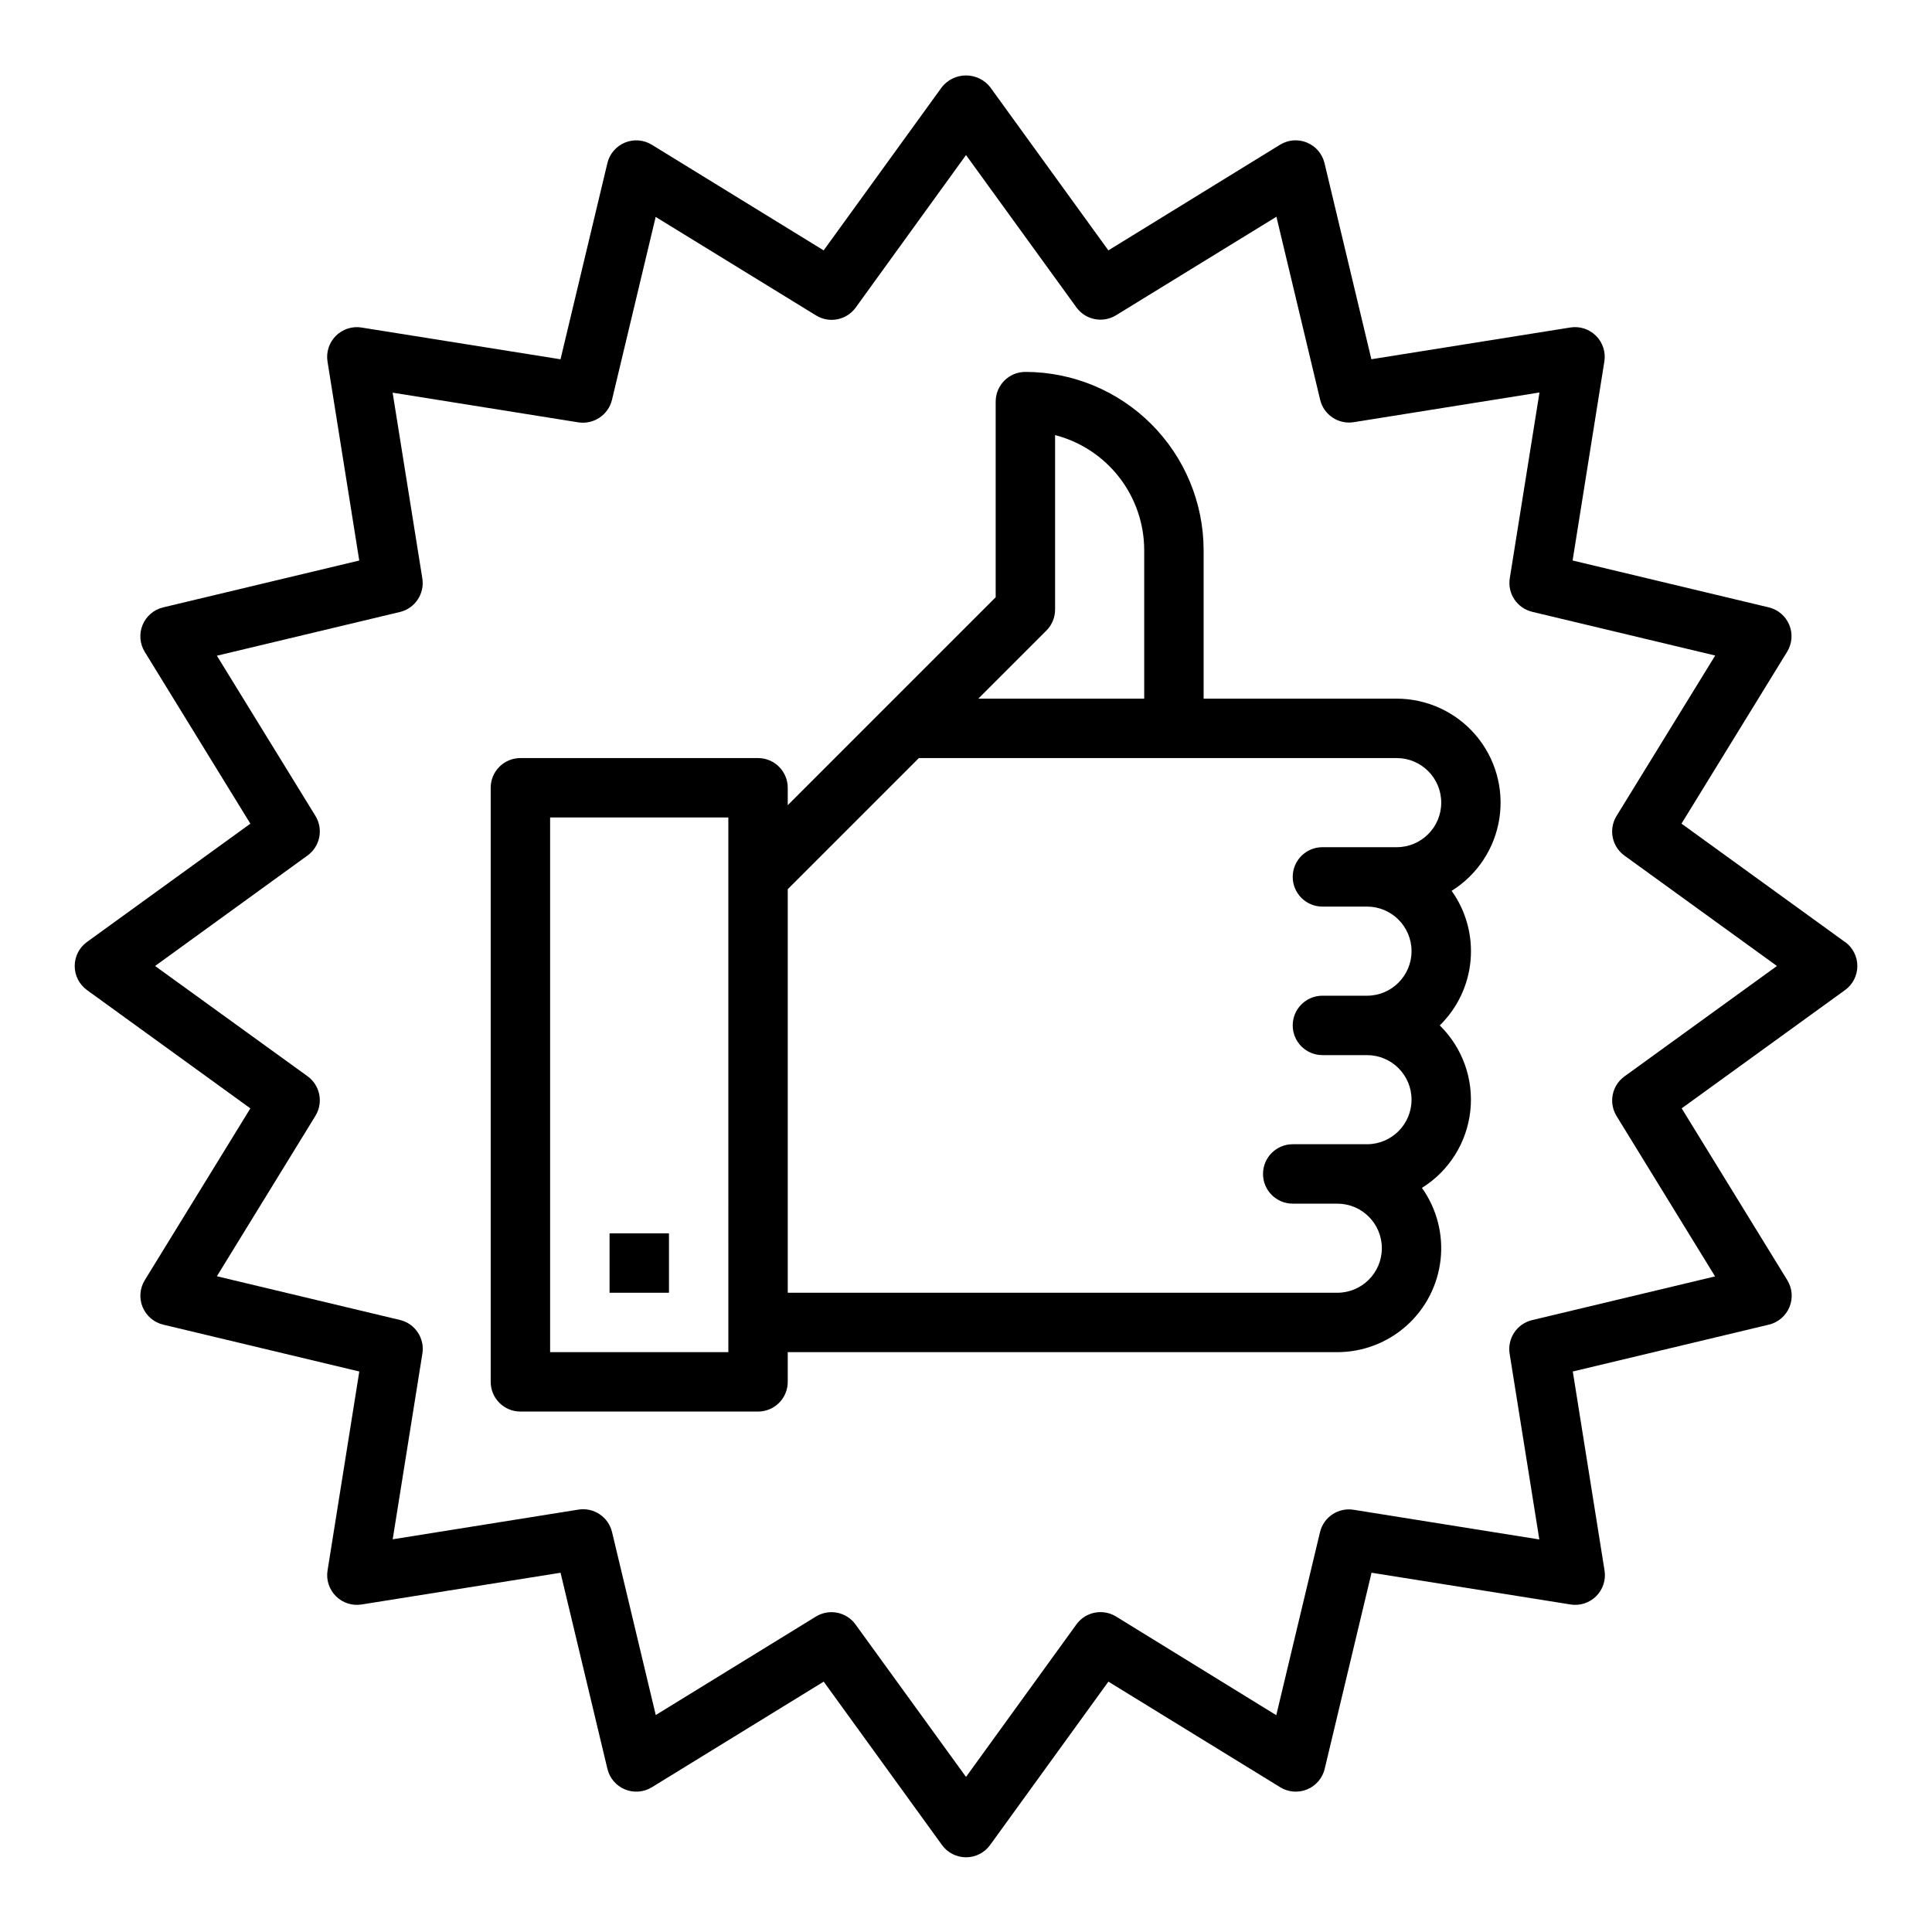 <?xml version="1.0" encoding="UTF-8"?>
<!-- Uploaded to: SVG Repo, www.svgrepo.com, Generator: SVG Repo Mixer Tools -->
<svg fill="#000000" width="800px" height="800px" version="1.1" viewBox="144 144 512 512" xmlns="http://www.w3.org/2000/svg">
 <g>
  <path d="m632.91 393.62-43.297-31.348 27.977-45.516h0.004c1.332-2.148 1.551-4.812 0.582-7.152-0.965-2.34-3-4.07-5.465-4.652l-51.957-12.414 8.414-52.742h0.004c0.395-2.492-0.426-5.016-2.207-6.797-1.781-1.785-4.309-2.606-6.797-2.211l-52.742 8.414-12.414-51.957v0.004c-0.586-2.465-2.316-4.5-4.656-5.465-2.34-0.969-5-0.75-7.152 0.582l-45.477 27.988-31.348-43.297c-1.551-1.938-3.894-3.066-6.375-3.066s-4.828 1.129-6.379 3.066l-31.348 43.297-45.516-27.98c-2.148-1.332-4.812-1.551-7.152-0.582-2.34 0.965-4.07 3-4.652 5.465l-12.414 51.957-52.742-8.414v-0.004c-2.492-0.395-5.016 0.43-6.797 2.211-1.785 1.781-2.606 4.305-2.211 6.797l8.414 52.742-51.957 12.414h0.004c-2.465 0.582-4.5 2.312-5.465 4.652-0.969 2.34-0.75 5.004 0.582 7.156l27.977 45.516-43.297 31.348 0.004-0.004c-2.047 1.48-3.258 3.852-3.258 6.379 0 2.523 1.211 4.894 3.258 6.375l43.297 31.348-27.973 45.508c-1.332 2.152-1.551 4.812-0.582 7.152 0.965 2.34 3 4.074 5.465 4.656l51.957 12.414-8.414 52.742h-0.004c-0.395 2.488 0.43 5.016 2.211 6.797s4.305 2.602 6.797 2.207l52.742-8.414 12.414 51.957v-0.004c0.582 2.465 2.312 4.5 4.652 5.465 2.34 0.969 5.004 0.75 7.156-0.582l45.516-27.977 31.348 43.297h-0.004c1.48 2.043 3.852 3.254 6.379 3.254 2.523 0 4.894-1.211 6.375-3.254l31.348-43.297 45.516 27.977c2.152 1.332 4.812 1.551 7.152 0.582 2.34-0.965 4.074-3 4.656-5.465l12.414-51.957 52.742 8.414v0.004c2.488 0.395 5.016-0.426 6.797-2.207s2.602-4.309 2.207-6.797l-8.414-52.742 51.957-12.414h-0.004c2.465-0.582 4.5-2.316 5.465-4.656 0.969-2.34 0.75-5-0.582-7.152l-27.977-45.516 43.297-31.348c2.043-1.48 3.254-3.852 3.254-6.375 0-2.527-1.211-4.898-3.254-6.379zm-58.41 35.637c-3.336 2.41-4.25 6.984-2.102 10.496l26.113 42.508-48.5 11.586c-4 0.957-6.59 4.832-5.945 8.898l7.871 49.23-49.23-7.871c-4.062-0.648-7.938 1.941-8.895 5.941l-11.586 48.5-42.469-26.152c-3.508-2.152-8.078-1.242-10.496 2.086l-29.258 40.426-29.262-40.375v-0.004c-2.402-3.344-6.977-4.273-10.492-2.133l-42.469 26.113-11.586-48.5h-0.004c-0.957-4-4.832-6.59-8.895-5.945l-49.23 7.871 7.871-49.23c0.648-4.062-1.941-7.938-5.945-8.895l-48.516-11.586 26.113-42.508v-0.004c2.152-3.504 1.242-8.078-2.086-10.492l-40.406-29.219 40.375-29.262c3.348-2.402 4.277-6.977 2.133-10.492l-26.129-42.473 48.5-11.586c4.004-0.957 6.59-4.832 5.945-8.895l-7.871-49.23 49.23 7.871c4.055 0.617 7.914-1.961 8.895-5.945l11.586-48.5 42.508 26.113h0.004c3.504 2.152 8.078 1.246 10.492-2.086l29.238-40.422 29.262 40.375h-0.004c2.418 3.328 6.988 4.238 10.496 2.086l42.508-26.113 11.586 48.5c0.957 4 4.832 6.59 8.898 5.945l49.23-7.871-7.871 49.23c-0.648 4.062 1.941 7.938 5.941 8.895l48.5 11.586-26.152 42.52c-2.152 3.504-1.242 8.078 2.086 10.492l40.426 29.262z"/>
  <path d="m514.14 329.15h-51.168v-39.359c-0.016-12.523-4.996-24.527-13.852-33.383-8.852-8.855-20.859-13.836-33.383-13.848-4.348 0-7.871 3.523-7.871 7.871v51.844l-55.105 55.105v-4.613c0-2.086-0.828-4.09-2.305-5.566-1.477-1.477-3.481-2.305-5.566-2.305h-62.977c-4.348 0-7.871 3.523-7.871 7.871v157.44c0 2.086 0.828 4.09 2.305 5.566 1.477 1.477 3.481 2.305 5.566 2.305h62.977c2.086 0 4.09-0.828 5.566-2.305 1.477-1.477 2.305-3.481 2.305-5.566v-7.871h145.63c6.777-0.004 13.316-2.504 18.367-7.023s8.254-10.742 9.008-17.477c0.75-6.738-1.008-13.512-4.938-19.035 7.172-4.465 11.898-11.98 12.82-20.383 0.922-8.398-2.062-16.758-8.098-22.676 4.691-4.59 7.59-10.707 8.168-17.246 0.574-6.543-1.203-13.07-5.019-18.414 6.816-4.25 11.438-11.266 12.656-19.207 1.215-7.938-1.094-16.016-6.324-22.113-5.231-6.098-12.863-9.605-20.895-9.613zm-92.836-18.047c1.477-1.477 2.305-3.481 2.305-5.566v-46.234c6.758 1.754 12.742 5.695 17.016 11.215 4.273 5.516 6.594 12.297 6.602 19.273v39.359h-43.973zm-84.285 191.23h-47.234v-141.7h47.23zm177.12-133.82h-19.684c-4.348 0-7.871 3.523-7.871 7.871 0 4.348 3.523 7.871 7.871 7.871h11.809c6.523 0 11.809 5.289 11.809 11.809s-5.285 11.809-11.809 11.809h-11.809c-4.348 0-7.871 3.523-7.871 7.871 0 4.348 3.523 7.871 7.871 7.871h11.809c6.523 0 11.809 5.289 11.809 11.809 0 6.523-5.285 11.809-11.809 11.809h-19.68c-4.348 0-7.871 3.523-7.871 7.871 0 4.348 3.523 7.875 7.871 7.875h11.809c6.523 0 11.809 5.285 11.809 11.805 0 6.523-5.285 11.809-11.809 11.809h-145.63v-106.95l34.746-34.746h126.63c6.519 0 11.805 5.285 11.805 11.809 0 6.519-5.285 11.809-11.805 11.809z"/>
  <path d="m305.54 470.85h15.742v15.742h-15.742z"/>
 </g>
</svg>